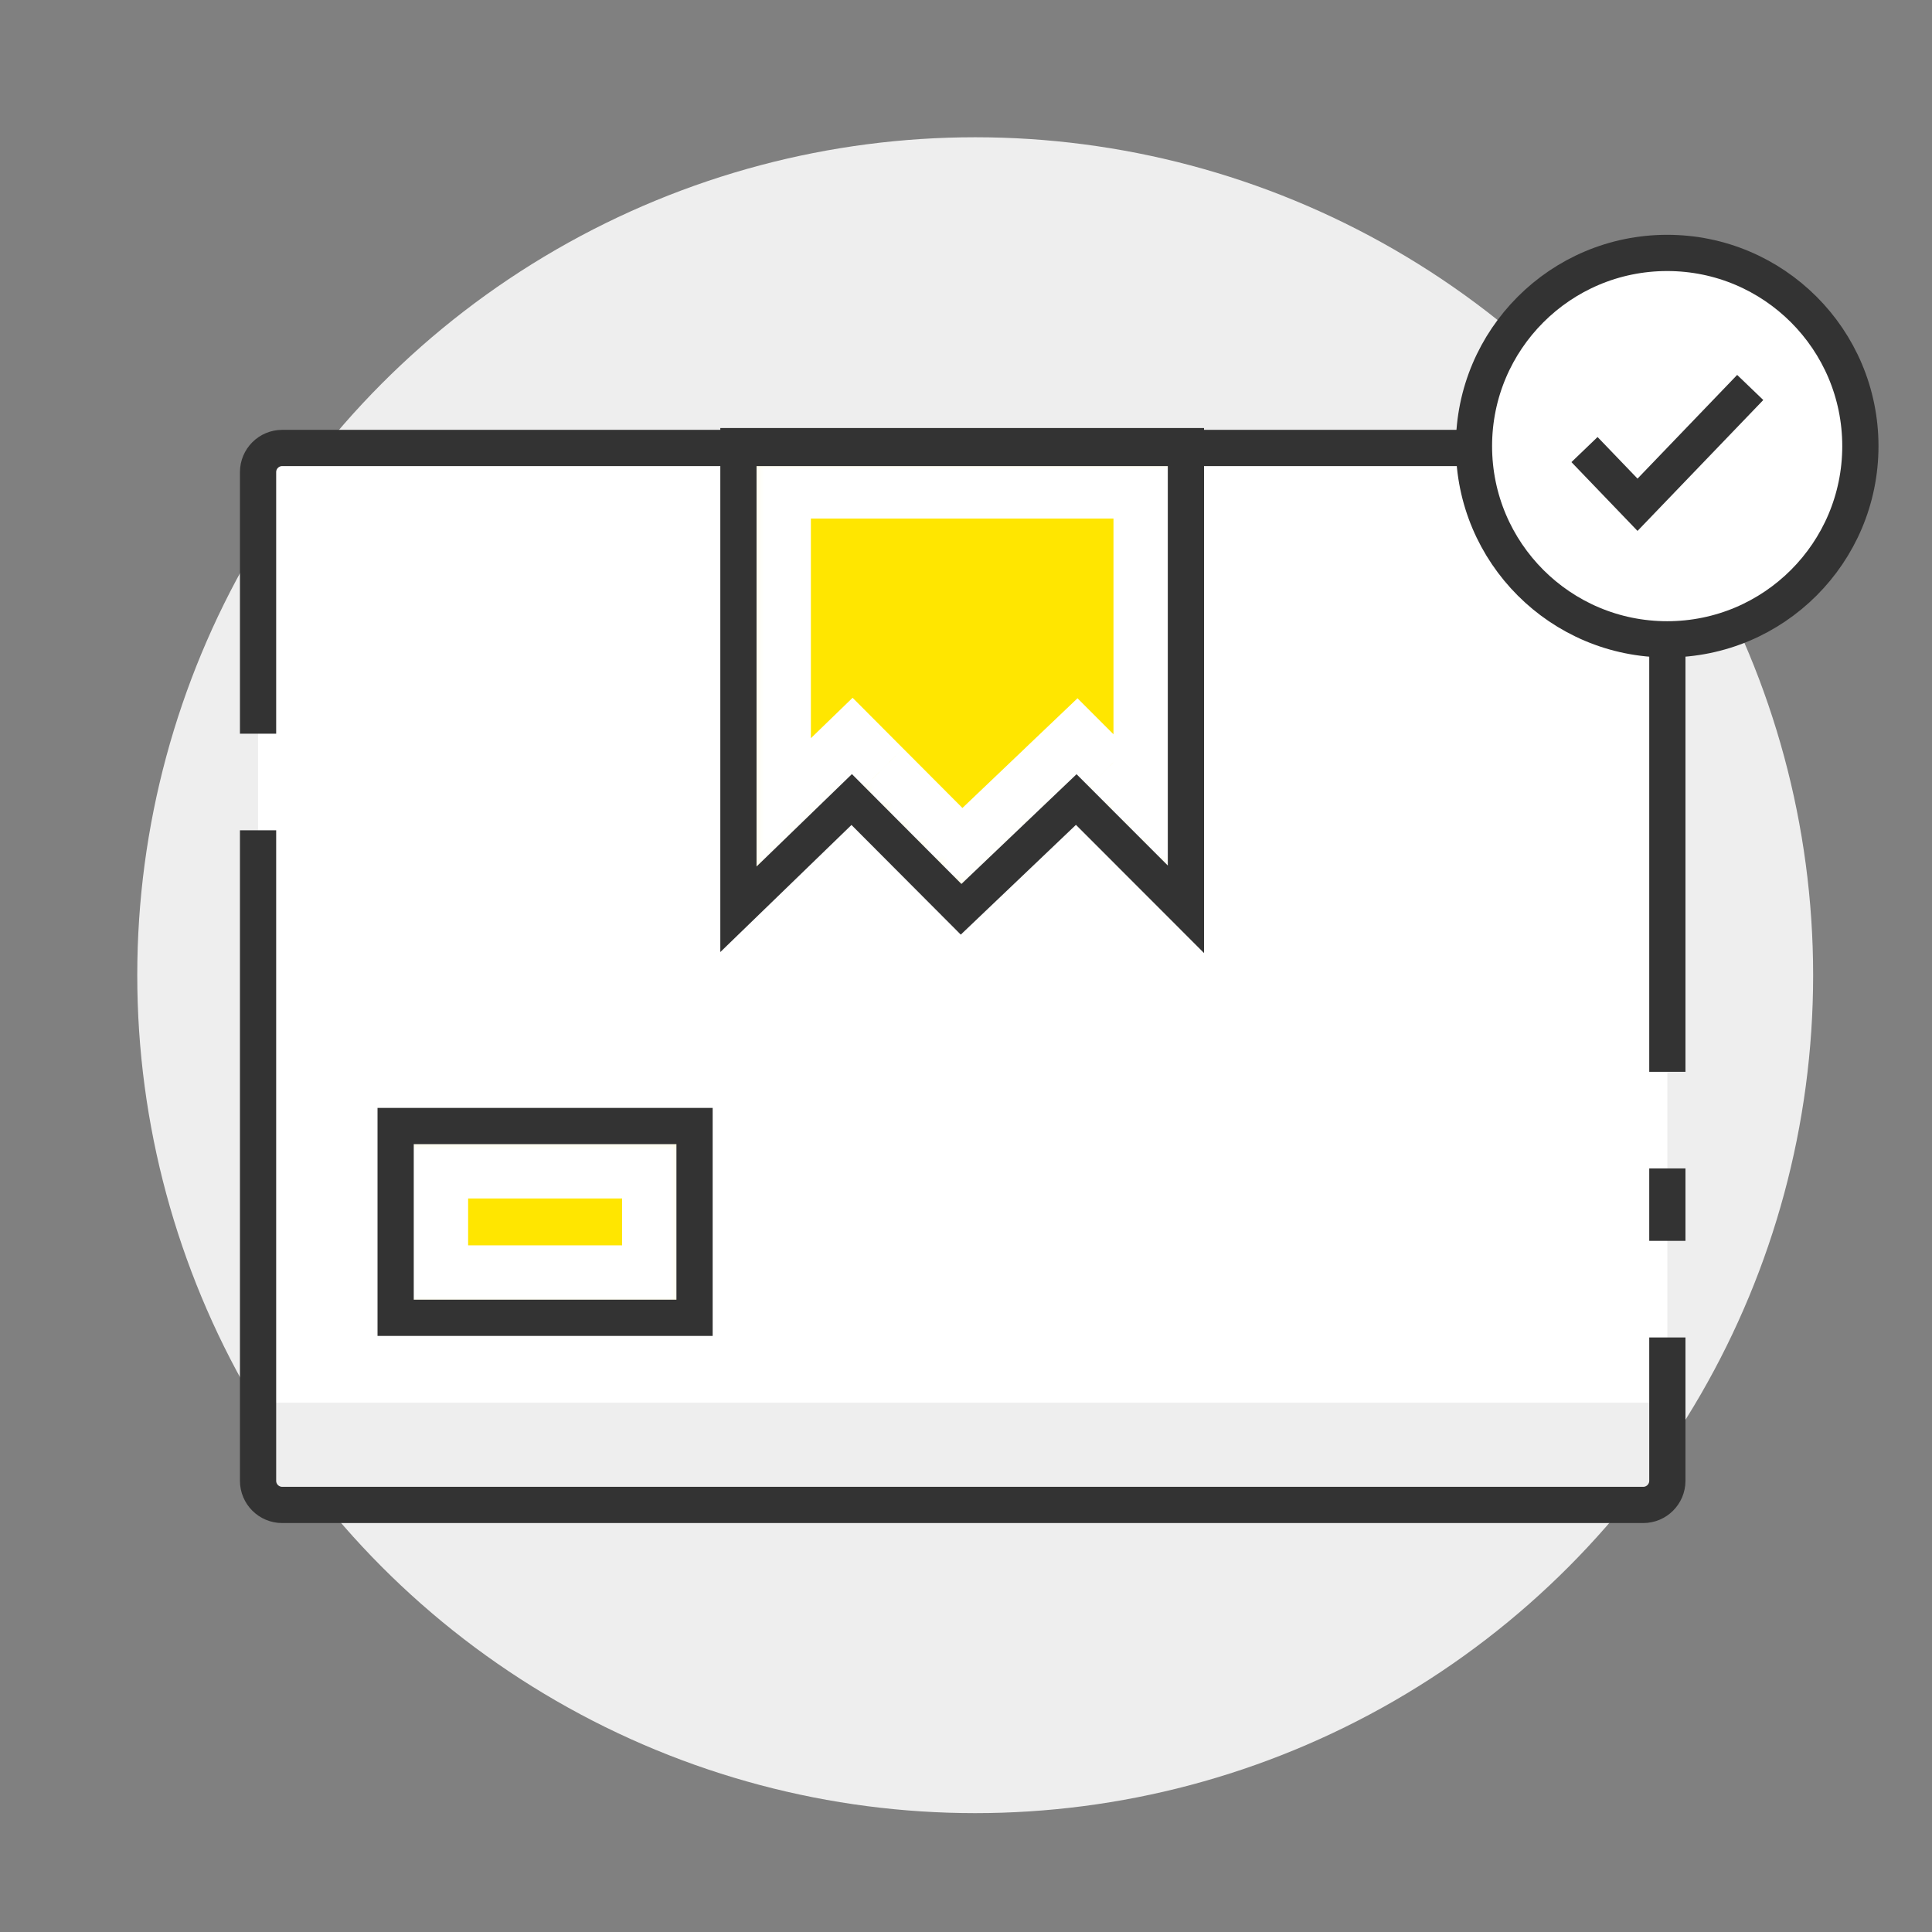 <svg xmlns="http://www.w3.org/2000/svg" viewBox="0 0 105 105" fill="none"><rect x="0" y="0" width="105" height="105" fill="#808080" stroke="none"/><circle cx="53" cy="53" r="45.54" fill="#EEE"></circle><path fill-rule="evenodd" clip-rule="evenodd" d="M15.338 81.79a1.313 1.313 0 0 1-1.313-1.312v-54.82c0-.724.588-1.312 1.313-1.312h73.967c.724 0 1.312.588 1.312 1.313v54.819c0 .725-.588 1.312-1.312 1.312H15.338Z" fill="#fff"></path><mask id="a" fill="#fff"><path fill-rule="evenodd" clip-rule="evenodd" d="M64.452 49.418V24.246h-24.32v25.172l6.156-5.965 5.946 5.965 6.258-5.965 5.96 5.965Zm-42.95 22.201h16.245V61.197H21.502v10.422Z"></path></mask><path fill-rule="evenodd" clip-rule="evenodd" d="M64.452 49.418V24.246h-24.32v25.172l6.156-5.965 5.946 5.965 6.258-5.965 5.96 5.965Zm-42.95 22.201h16.245V61.197H21.502v10.422Z" fill="#FFE600"></path><path d="M64.452 24.246h3.937v-3.938h-3.937v3.938Zm0 25.172L61.666 52.2l6.723 6.73v-9.513h-3.937Zm-24.32-25.172v-3.938h-3.938v3.938h3.938Zm0 25.172h-3.938v9.297l6.678-6.47-2.74-2.827Zm6.156-5.965 2.789-2.78-2.74-2.75-2.789 2.702 2.74 2.828Zm5.946 5.965-2.79 2.78 2.719 2.727 2.787-2.657-2.716-2.85Zm6.258-5.965 2.786-2.783-2.718-2.72-2.784 2.652 2.716 2.85ZM37.748 71.619v3.938h3.937v-3.938h-3.937Zm-16.245 0h-3.937v3.938h3.937v-3.938Zm16.245-10.422h3.937v-3.938h-3.937v3.938Zm-16.245 0v-3.938h-3.937v3.938h3.937Zm39.012-36.951v25.172h7.875V24.246h-7.875Zm-20.382 3.937h24.32v-7.875h-24.32v7.875Zm3.937 4.241v-8.178h-7.875v8.178h7.875Zm0 16.994V32.424h-7.875v16.994h7.875Zm-.52-8.793-6.157 5.965 5.48 5.656 6.156-5.965-5.48-5.656Zm11.473 6.013-5.945-5.965-5.578 5.56 5.946 5.965 5.577-5.56Zm.754-6.035-6.259 5.965 5.433 5.7 6.259-5.965-5.433-5.7Zm11.461 6.032-5.959-5.965-5.571 5.566 5.96 5.965 5.57-5.566Zm-29.49 21.047H21.502v7.875h16.245v-7.875Zm-3.938-6.485v10.422h7.875V61.197H33.81Zm-12.307 3.937h16.245V57.26H21.502v7.875Zm3.938 6.485V61.197h-7.875v10.422h7.875Z" fill="#fff" mask="url(#a)"></path><path stroke="#333" stroke-width="1.969" d="M37.747 71.62H21.502V61.197h16.245z"></path><path fill="#EEE" d="M14.025 76.232h76.582v5.529H14.025z"></path><path clip-rule="evenodd" d="M64.452 24.246v25.172l-5.96-5.965-6.258 5.965-5.946-5.965-6.156 5.965V24.246h24.32Z" stroke="#333" stroke-width="1.969"></path><path d="M14.025 45.125v35.353c0 .725.588 1.312 1.313 1.312h73.967c.724 0 1.312-.588 1.312-1.312v-7.79M14.025 39.874V25.659c0-.725.588-1.313 1.313-1.313h73.967c.724 0 1.312.588 1.312 1.313V58.25m0 5.25v3.938" stroke="#333" stroke-width="1.969"></path><circle cx="90.607" cy="24.246" r="8.531" fill="#fff" stroke="#fff" stroke-width="3.938"></circle><circle cx="90.607" cy="24.246" r="10.5" stroke="#333" stroke-width="1.969"></circle><path d="m86.114 24.433 2.882 3 6.125-6.375" stroke="#333" stroke-width="1.969"></path></svg>